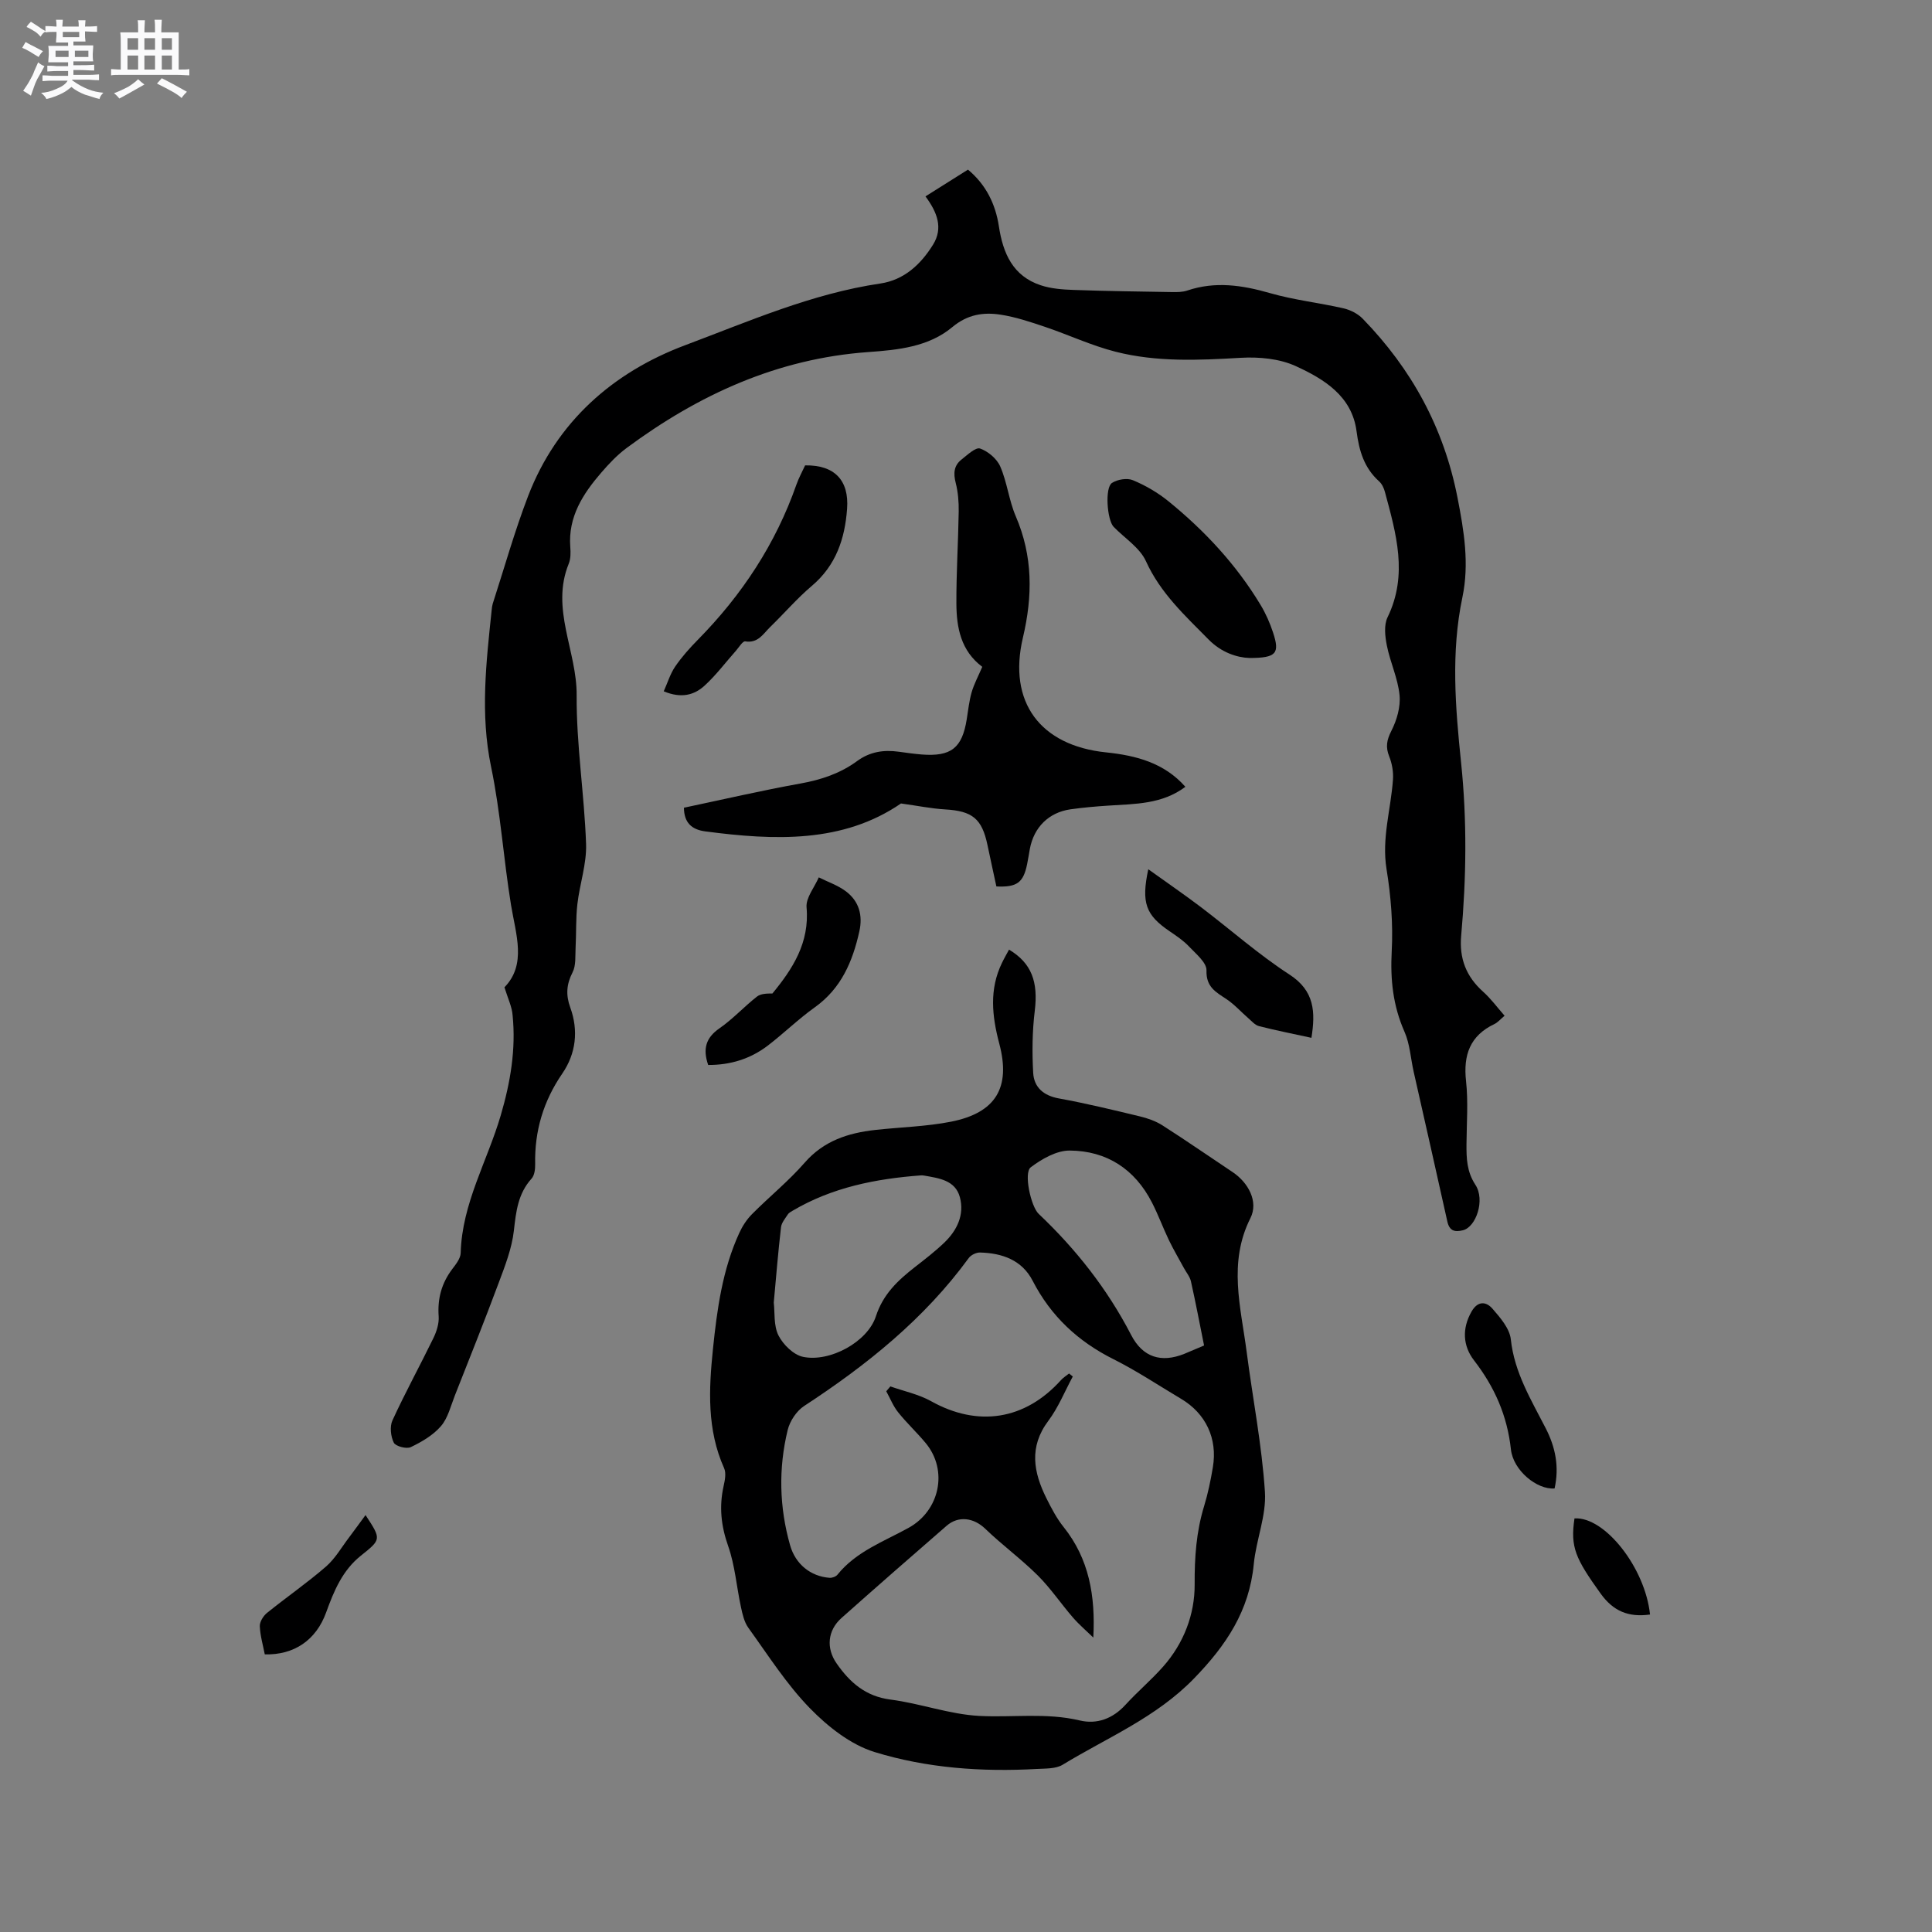 <svg enable-background="new 0 0 400 400" viewBox="0 0 400 400" xmlns="http://www.w3.org/2000/svg"><rect x="0" y="0" width="400" height="400" fill="#808080" stroke="none"/><path d="m6.8 9.5c.6.3 1.3.7 2.1 1.1-.4.4-.7.8-.9 1.2-.7-.4-1.3-.8-1.8-1.1s-1.1-.6-1.6-.8c.2-.4.5-.8.7-1.2.4.2.8.5 1.5.8zm.9 6.9c-.3.6-.5 1.1-.7 1.7s-.4 1.1-.6 1.7c-.6-.4-1.1-.7-1.6-1 .7-1 1.2-1.8 1.5-2.4.3-.5.6-1.1.8-1.7.3-.6.5-1.2.8-1.8.3.3.8.6 1.3.8-.7 1.3-1.2 2.2-1.5 2.7zm.1-11c.4.3 1 .7 1.7 1.1-.5.2-.8.6-1.1 1.1-.5-.6-1-1-1.4-1.2s-.9-.6-1.5-.8c.2-.4.5-.7.9-1.1.5.3.9.6 1.4.9zm10.5 13.1c1 .4 2 .6 3.1.7-.4.4-.7.8-.8 1.3-.9-.2-1.9-.6-3-.9-1-.4-2-.9-2.8-1.6-.5.4-1.1.9-1.9 1.3s-1.9.9-3.3 1.2c-.1-.3-.5-.8-1.1-1.3 1 0 2.1-.3 3.2-.8 1.2-.5 1.9-1 2.3-1.7h-3.2c-.4 0-1 0-2 .1v-1.2c1 0 1.7.1 2 .1h3.3v-1h-2.3c-.2 0-.9 0-2 .1v-1.2c1.2 0 1.9.1 2 .1h2.3v-.8h-4.1c0-.7.1-1.2.1-1.6 0-.5 0-1.1-.1-1.8h4.1v-.7h-2.5c0-.6.1-1.1.1-1.6v-.6h-.5c-.4 0-1 0-1.8.1v-1.3c1.2 0 1.9.1 2.1.1h.2c0-.3 0-.8-.1-1.4h1.4c0 .6-.1 1-.1 1.4h3.4c0-.4 0-.8-.1-1.3h1.5c0 .4-.1.9-.1 1.3.7 0 1.5 0 2.5-.1v1.2c-1 0-1.8-.1-2.5-.1v.6c0 .3 0 .8.1 1.5h-2.5v.8h4.1c0 .7-.1 1.3-.1 1.8s0 1 .1 1.5h-4.1v.8h1.4c.8 0 1.8 0 2.9-.1v1.2c-1 0-1.9-.1-2.8-.1h-1.5v1h3.2c.3 0 1 0 2.1-.1v1.2c-1.1 0-1.8-.1-2.1-.1h-3.4l-.1.1c1.4 1 2.4 1.5 3.4 1.9zm-4.1-6.7v-1.3h-2.7v1.3zm2.2-4.1v-1.1h-3.4v1.1zm1.9 4.1v-1.3h-2.8v1.3z" fill="#fafafb"/><path d="m37 6.7v2.3 5.4c1 0 1.8 0 2.2-.1v1.3c-.6 0-1.5-.1-2.5-.1h-11.9c-.7 0-1.3 0-1.8.1v-1.3c.5 0 1.1.1 2 .1v-5.2c0-1 0-1.8-.1-2.5h3.7c0-1.3 0-2.1-.1-2.5h1.5c0 .4-.1 1.3-.1 2.5h2.2c0-1.2 0-2.1-.1-2.6h1.5c0 .4-.1 1.3-.1 2.6zm-12.3 13.7c-.3-.4-.7-.8-1.1-1.1 1.1-.4 2.1-.9 2.9-1.3.8-.5 1.5-1 2.1-1.6.4.4.9.8 1.3 1.1-2.5 1.4-4.2 2.4-5.2 2.9zm3.9-10.1v-2.4h-2.2v2.4zm0 4.1v-2.9h-2.2v2.9zm3.5-4.1v-2.4h-2.2v2.4zm0 4.1v-2.9h-2.2v2.9zm.4 2.9 1-1.1c.6.3 1.4.7 2.5 1.3s2 1.1 2.7 1.5c-.4.4-.8.8-1.1 1.3-.8-.8-2.5-1.7-5.1-3zm3.1-7v-2.4h-2.1v2.4zm0 4.1v-2.9h-2.1v2.9z" fill="#fafafb"/><g fill="#000001"><path d="m104.44 204.41c4.61-4.73 2.38-10.87 1.36-17.05-1.55-9.5-2.16-19.17-4.12-28.57-2.29-10.96-1.01-21.7.12-32.53.04-.42.09-.85.21-1.25 2.41-7.45 4.53-15.01 7.33-22.31 5.92-15.41 17.6-25.64 32.52-31.23 13.18-4.94 26.23-10.68 40.39-12.77 4.94-.73 8.39-3.96 10.93-8.05 2.14-3.46.85-6.72-1.57-9.99 2.97-1.87 5.81-3.65 8.8-5.54 3.75 3.13 5.7 7.15 6.4 11.74.85 5.59 2.89 10.29 8.66 12.2 2.16.72 4.56.89 6.86.97 6.78.24 13.56.33 20.34.44 1.05.02 2.17.01 3.15-.32 5.78-1.95 11.36-1.12 17.1.53 4.97 1.43 10.17 2 15.22 3.15 1.43.33 2.98 1.11 3.99 2.15 10.14 10.43 16.8 22.59 19.63 37.05 1.36 6.95 2.47 13.7 1.01 20.66-2.39 11.38-1.45 22.8-.27 34.18 1.25 11.98 1.09 23.92.02 35.87-.42 4.71 1.04 8.45 4.55 11.59 1.61 1.44 2.91 3.23 4.44 4.97-.95.8-1.44 1.4-2.08 1.7-5.09 2.42-6.5 6.42-5.9 11.85.47 4.3.12 8.69.09 13.03-.02 2.95.06 5.7 1.85 8.43 2.05 3.12.14 8.76-2.61 9.41-1.73.41-2.78.11-3.21-1.85-2.28-10.33-4.64-20.63-6.96-30.95-.63-2.78-.78-5.77-1.91-8.32-2.38-5.38-2.95-10.8-2.64-16.64.3-5.64-.16-11.41-1.07-17-1.04-6.4.9-12.39 1.33-18.57.11-1.58-.19-3.31-.78-4.78-.78-1.96-.52-3.39.45-5.3 1.13-2.21 1.93-4.98 1.69-7.4-.34-3.46-1.93-6.78-2.62-10.23-.38-1.9-.65-4.26.14-5.88 4.29-8.82 1.76-17.37-.55-25.96-.21-.79-.61-1.65-1.2-2.18-3.1-2.79-4.14-6.31-4.67-10.37-.95-7.3-6.75-10.82-12.58-13.49-3.38-1.55-7.62-1.94-11.4-1.72-8.72.51-17.42.91-25.92-1.26-4.99-1.27-9.74-3.51-14.64-5.16-3-1.01-6.04-2.03-9.15-2.51-3.57-.55-6.85-.06-10 2.57-4.9 4.1-11.24 4.73-17.39 5.17-18.81 1.34-35.15 8.82-50.07 19.88-1.94 1.44-3.64 3.25-5.23 5.09-3.8 4.4-6.88 9.15-6.41 15.38.09 1.15.1 2.44-.32 3.47-3.8 9.33 1.71 18.09 1.64 27.25-.07 10.25 1.59 20.5 1.95 30.77.14 4.13-1.32 8.29-1.8 12.46-.34 2.98-.21 6.01-.37 9.01-.09 1.73.11 3.68-.63 5.12-1.27 2.47-1.41 4.69-.48 7.25 1.75 4.8 1.18 9.58-1.64 13.69-3.93 5.73-5.76 11.9-5.62 18.77.02 1-.13 2.3-.74 2.98-2.82 3.12-3.22 6.82-3.67 10.8-.42 3.69-1.84 7.31-3.16 10.84-2.91 7.81-6.01 15.56-9.07 23.31-.85 2.16-1.42 4.63-2.87 6.31-1.61 1.87-3.96 3.25-6.24 4.34-.89.43-3.14-.17-3.52-.92-.64-1.29-.86-3.34-.28-4.61 2.65-5.77 5.71-11.35 8.49-17.06.66-1.37 1.19-3.03 1.08-4.5-.26-3.67.61-6.86 2.82-9.78.75-.99 1.71-2.19 1.74-3.32.27-10.25 5.52-19.02 8.3-28.52 1.99-6.79 3.16-13.63 2.45-20.68-.12-1.74-.94-3.4-1.69-5.81z"/><path d="m208.91 196.61c4.7 2.81 6.05 6.71 5.33 12.65-.52 4.24-.57 8.59-.33 12.86.17 2.99 2.12 4.72 5.33 5.3 5.62 1.02 11.18 2.37 16.74 3.71 1.62.39 3.28.97 4.67 1.85 4.9 3.13 9.68 6.45 14.52 9.67 3.27 2.17 5.44 6.13 3.71 9.56-4.65 9.25-1.97 18.45-.77 27.7 1.25 9.66 3.15 19.27 3.78 28.97.32 4.91-1.83 9.94-2.31 14.96-.93 9.66-5.69 16.79-12.39 23.69-7.87 8.1-17.94 12.21-27.18 17.84-1.41.86-3.49.77-5.28.87-11.41.64-22.81-.16-33.66-3.5-4.96-1.53-9.68-5.26-13.4-9.08-4.84-4.97-8.64-10.97-12.73-16.64-.86-1.19-1.22-2.83-1.54-4.32-.91-4.21-1.23-8.61-2.65-12.63-1.47-4.17-1.88-8.13-.94-12.37.27-1.21.57-2.7.11-3.73-3.58-7.99-3.17-16.32-2.31-24.68.85-8.23 1.96-16.42 5.46-24.04.64-1.4 1.54-2.78 2.62-3.87 3.58-3.61 7.58-6.84 10.91-10.66 3.94-4.52 8.96-6.14 14.55-6.77 5.26-.59 10.6-.7 15.77-1.72 9.25-1.84 12.39-7.04 9.97-16.16-1.51-5.7-2.11-11.23.56-16.72.45-.94.97-1.83 1.46-2.74zm17.45 142.43c-1.42-1.38-2.94-2.67-4.23-4.16-2.47-2.85-4.6-6.04-7.26-8.69-3.44-3.42-7.4-6.32-10.9-9.69-2.32-2.23-5.49-2.77-7.99-.6-7.28 6.32-14.54 12.67-21.75 19.08-2.91 2.59-3.22 6.27-1.01 9.43 2.74 3.93 5.98 6.8 11.15 7.47 6.16.79 12.19 3.05 18.35 3.38 6.92.37 13.89-.71 20.82.94 3.57.85 6.84-.36 9.46-3.22 2.5-2.74 5.36-5.15 7.81-7.92 4.27-4.83 6.56-10.8 6.53-17.02-.03-5.59.33-10.91 1.96-16.22.8-2.62 1.36-5.34 1.81-8.04 1-5.95-1.47-11.14-6.58-14.17-4.64-2.76-9.16-5.78-13.97-8.19-7.36-3.68-12.98-8.91-16.76-16.25-2.22-4.31-6.32-5.73-10.9-5.85-.78-.02-1.87.51-2.33 1.14-9.21 12.62-21.13 22.17-34.09 30.64-1.57 1.03-2.95 3.12-3.4 4.97-1.93 7.95-1.74 15.96.5 23.86 1.11 3.9 4.22 6.44 8.17 6.74.53.04 1.3-.24 1.63-.64 3.88-4.82 9.58-6.86 14.74-9.71 6.44-3.56 8.22-11.87 3.55-17.53-1.82-2.2-3.94-4.16-5.72-6.39-1.03-1.28-1.65-2.89-2.46-4.35.28-.34.57-.67.85-1.01 2.82 1 5.84 1.62 8.41 3.05 9.69 5.42 19.45 3.94 26.93-4.37.47-.52 1.1-.9 1.66-1.35.26.21.51.41.77.62-1.67 3.09-3 6.43-5.08 9.2-4.04 5.39-3.05 10.64-.38 16.01 1.04 2.08 2.14 4.19 3.58 5.98 5.23 6.55 6.59 14.19 6.13 22.86zm-66.16-69.36c.24 2.06-.05 4.76.97 6.8.96 1.9 3.12 4.03 5.09 4.44 5.52 1.16 13.33-3.05 15.08-8.38 1.5-4.61 4.54-7.43 8.05-10.18 2.09-1.63 4.2-3.25 6.11-5.08 2.65-2.54 4.21-5.78 3.23-9.42-.95-3.53-4.36-3.93-7.41-4.47-.21-.04-.42-.05-.63-.04-9.35.69-18.41 2.48-26.61 7.33-.36.21-.78.44-.99.78-.54.84-1.29 1.71-1.39 2.63-.59 5.06-1 10.13-1.5 15.59zm89.09 8.89c-.93-4.61-1.75-8.96-2.72-13.28-.22-.98-.96-1.84-1.45-2.75-1.04-1.92-2.16-3.81-3.11-5.78-1.23-2.57-2.21-5.26-3.51-7.79-3.54-6.92-9.38-10.71-17.02-10.76-2.72-.02-5.78 1.73-8.08 3.47-1.5 1.14.04 8.12 1.64 9.63 7.74 7.33 14.23 15.57 19.15 25.08 2.41 4.66 6.23 5.81 10.98 3.92 1.26-.52 2.51-1.06 4.12-1.74z"/><path d="m203.37 138.06c-4.43-3.31-5.33-8.11-5.36-13.06-.03-6.36.38-12.71.48-19.07.03-1.99-.13-4.04-.62-5.95-.5-1.95-.4-3.58 1.19-4.83 1.21-.95 2.93-2.6 3.85-2.29 1.66.58 3.5 2.13 4.19 3.74 1.42 3.27 1.79 7 3.2 10.28 3.56 8.27 3.52 16.5 1.48 25.15-3.14 13.32 3.57 22.33 17.21 23.74 6.26.65 12.05 2.17 16.43 7.13-4.82 3.62-10.4 3.53-15.89 3.89-2.64.17-5.28.4-7.9.77-4.49.64-7.58 3.72-8.41 8.2-.19 1.04-.35 2.09-.56 3.13-.78 3.84-2.09 4.84-6.37 4.64-.6-2.81-1.24-5.68-1.84-8.56-1.15-5.49-3.13-7.06-8.77-7.39-2.87-.17-5.71-.76-9.14-1.23-12.02 8.24-26.16 7.67-40.52 5.78-2.79-.37-4.39-1.77-4.42-4.9 8.02-1.69 16.06-3.56 24.17-5.02 4.27-.77 8.21-2.09 11.67-4.63 2.67-1.96 5.53-2.38 8.67-1.94 1.57.22 3.15.44 4.73.57 6.08.47 8.36-1.34 9.31-7.28.3-1.88.5-3.79 1.02-5.61.5-1.72 1.37-3.32 2.2-5.26z"/><path d="m137.42 143.13c.8-1.78 1.34-3.62 2.37-5.13 1.37-2 3.01-3.84 4.72-5.57 9.1-9.25 16.08-19.82 20.38-32.1.49-1.39 1.21-2.69 1.8-3.98 6.1-.1 9.13 3.1 8.69 9-.46 6.23-2.31 11.73-7.31 15.96-3.06 2.59-5.7 5.68-8.59 8.48-1.45 1.41-2.53 3.44-5.2 3-.51-.08-1.27 1.2-1.87 1.89-2.17 2.44-4.15 5.1-6.55 7.29-2.09 1.9-4.75 2.7-8.44 1.16z"/><path d="m258.69 136.23c-2.63-.09-5.84-1.16-8.45-3.81-4.88-4.95-9.98-9.61-12.98-16.22-1.27-2.81-4.41-4.77-6.69-7.12-1.36-1.4-1.86-8.11-.35-9.09 1.13-.74 3.14-1.07 4.33-.57 2.6 1.08 5.14 2.56 7.33 4.33 7.52 6.11 14.07 13.14 19.1 21.48 1.08 1.79 1.95 3.76 2.6 5.75 1.42 4.32.67 5.24-4.89 5.25z"/><path d="m146.62 220.49c-1.15-3.34-.48-5.64 2.34-7.59 2.77-1.92 5.09-4.47 7.75-6.56.79-.62 2.05-.65 3.21-.65 4.16-5.05 7.72-10.5 7.07-17.82-.18-1.98 1.63-4.14 2.53-6.22 1.91.96 4.01 1.66 5.68 2.94 2.65 2.03 3.46 4.91 2.72 8.24-1.39 6.24-3.75 11.81-9.22 15.72-3.44 2.45-6.48 5.45-9.84 8.01-3.56 2.68-7.65 3.95-12.24 3.93z"/><path d="m237.74 179.97c3.9 2.8 7.45 5.23 10.87 7.82 6.13 4.65 11.92 9.8 18.36 13.98 5.22 3.39 5.39 7.75 4.55 13.1-3.67-.8-7.28-1.51-10.85-2.42-.83-.21-1.52-1.03-2.22-1.64-1.51-1.31-2.87-2.85-4.52-3.95-2.21-1.47-4.25-2.51-4.14-5.95.05-1.62-2.19-3.43-3.62-4.95-1.15-1.22-2.59-2.18-3.98-3.13-4.94-3.35-5.95-5.85-4.45-12.86z"/><path d="m321.86 308.17c-3.66.29-8.57-3.74-9.04-8.09-.76-6.98-3.38-12.92-7.64-18.43-2.29-2.96-2.54-6.56-.51-10.11 1.31-2.28 3.04-2.07 4.32-.6 1.62 1.86 3.57 4.11 3.81 6.37.74 6.9 4.23 12.54 7.24 18.43 1.99 3.89 2.82 7.93 1.82 12.43z"/><path d="m75.68 313.68c3.29 5.02 3.29 5.01-.97 8.41-3.81 3.04-5.58 7.31-7.18 11.73-2.08 5.76-6.65 8.86-12.71 8.7-.37-1.91-.95-3.86-1.03-5.82-.04-.9.7-2.11 1.45-2.73 4.03-3.26 8.32-6.22 12.23-9.61 1.92-1.66 3.25-4.02 4.82-6.08 1.11-1.47 2.18-2.96 3.39-4.6z"/><path d="m341.62 334.27c-4.48.62-7.61-.7-10.23-4.34-5.24-7.3-6.29-9.61-5.41-15.56 6.25-.41 14.63 10.19 15.64 19.9z"/></g></svg>